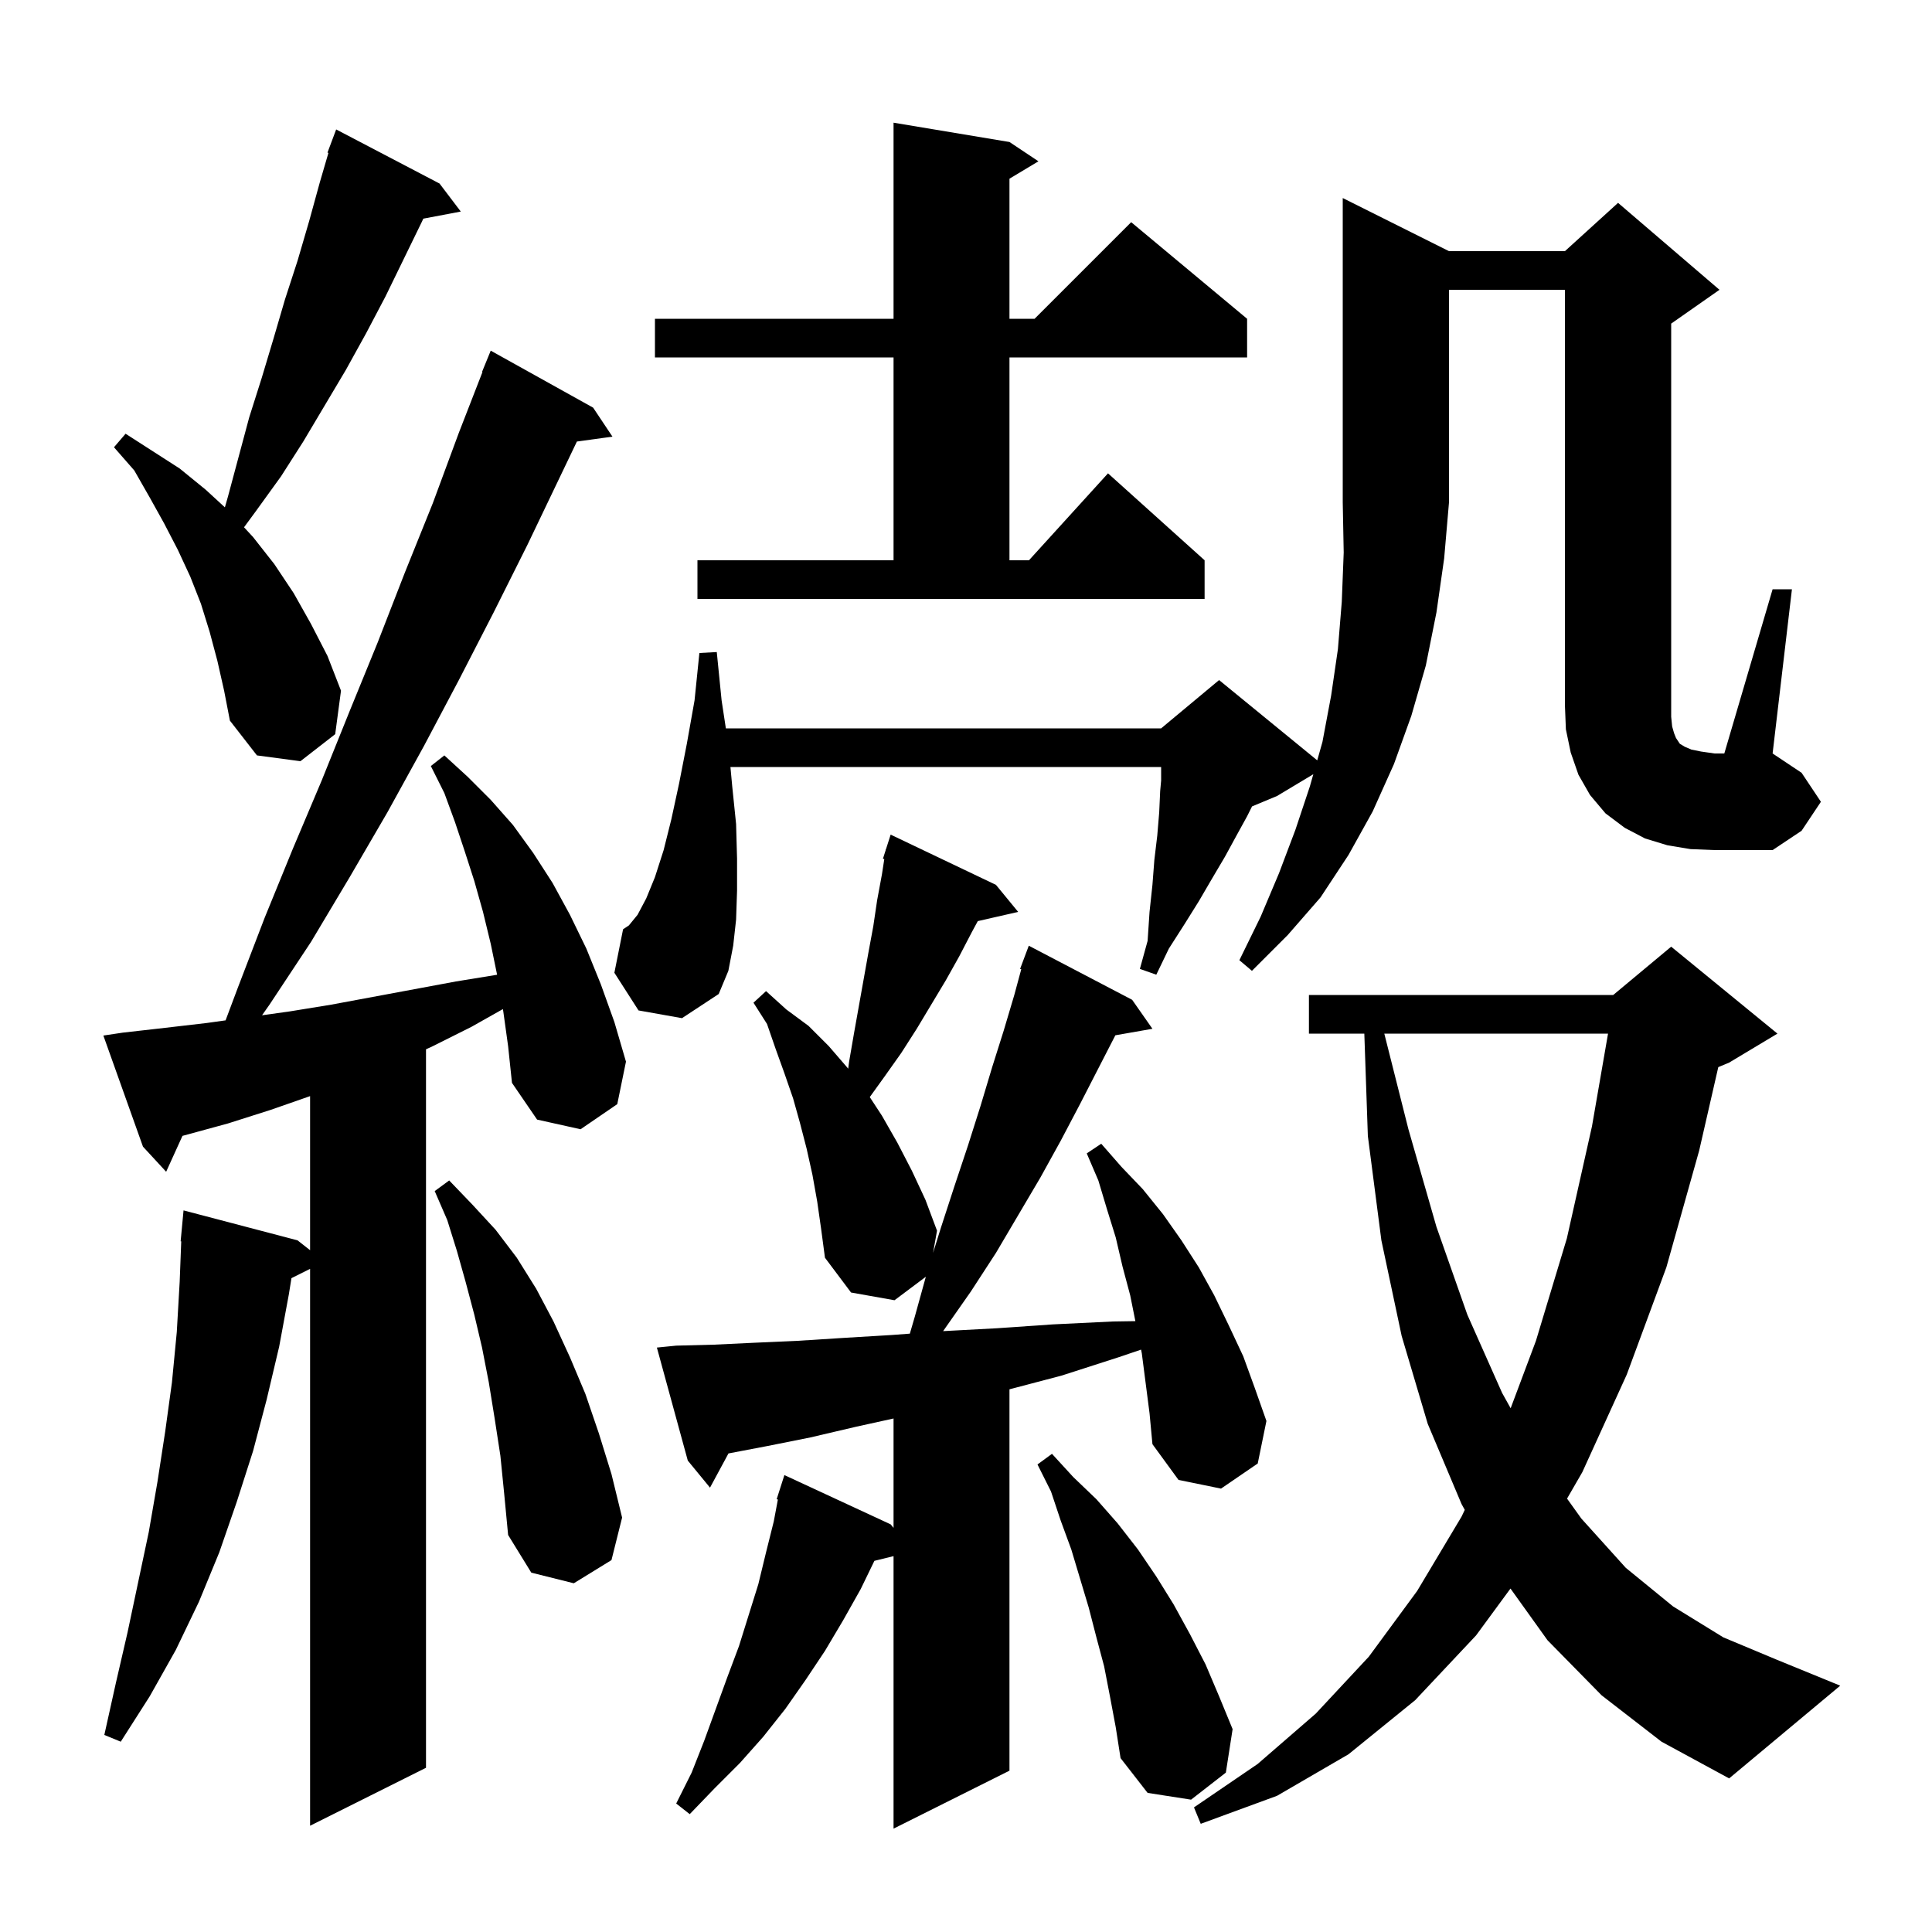 <svg xmlns="http://www.w3.org/2000/svg" xmlns:xlink="http://www.w3.org/1999/xlink" version="1.1" baseProfile="full" viewBox="0 0 200 200" width="200" height="200"><g fill="currentColor"><path d="M 118.2 140.1 L 118.123 139.713 L 115.8 140.5 L 109.9 142.4 L 104.5 143.821 L 104.5 183.3 L 92.5 189.3 L 92.5 161.091 L 90.517 161.578 L 89.1 164.5 L 87.3 167.7 L 85.4 170.9 L 83.4 173.9 L 81.3 176.9 L 79.0 179.8 L 76.6 182.5 L 74.0 185.1 L 71.4 187.8 L 70.0 186.7 L 71.6 183.5 L 72.9 180.2 L 75.3 173.6 L 76.5 170.4 L 78.5 164.0 L 79.3 160.7 L 80.1 157.5 L 80.526 155.228 L 80.4 155.2 L 81.2 152.7 L 92.2 157.8 L 92.5 158.165 L 92.5 146.842 L 88.6 147.7 L 83.9 148.8 L 79.4 149.7 L 75.411 150.46 L 73.5 154.0 L 71.2 151.2 L 68.0 139.5 L 70.0 139.3 L 73.9 139.2 L 78.1 139.0 L 82.6 138.8 L 87.3 138.5 L 92.3 138.2 L 94.187 138.058 L 94.7 136.3 L 95.843 132.168 L 92.6 134.6 L 88.1 133.8 L 85.4 130.2 L 85.0 127.2 L 84.6 124.4 L 84.1 121.6 L 83.5 118.9 L 82.8 116.2 L 82.1 113.7 L 81.2 111.1 L 80.3 108.6 L 79.4 106.0 L 78.0 103.8 L 79.3 102.6 L 81.4 104.5 L 83.7 106.2 L 85.8 108.3 L 87.7 110.5 L 87.803 110.63 L 87.9 109.9 L 88.4 107.0 L 89.9 98.6 L 90.4 95.9 L 90.8 93.2 L 91.3 90.5 L 91.541 88.933 L 91.4 88.9 L 91.681 88.02 L 91.7 87.9 L 91.718 87.906 L 92.2 86.4 L 103.1 91.6 L 105.4 94.4 L 101.221 95.353 L 100.6 96.5 L 99.3 99.0 L 97.9 101.5 L 94.9 106.5 L 93.3 109.0 L 91.6 111.4 L 90.038 113.57 L 91.3 115.5 L 92.9 118.3 L 94.4 121.2 L 95.8 124.2 L 97.0 127.4 L 96.591 129.7 L 97.4 127.1 L 98.8 122.8 L 100.2 118.6 L 101.5 114.5 L 102.7 110.5 L 103.9 106.7 L 105.0 103.0 L 105.721 100.333 L 105.6 100.3 L 106.5 97.9 L 117.2 103.5 L 119.3 106.5 L 115.462 107.173 L 113.7 110.6 L 111.8 114.3 L 109.8 118.1 L 107.7 121.9 L 103.1 129.7 L 100.5 133.7 L 97.7 137.7 L 97.633 137.798 L 103.2 137.5 L 109.0 137.1 L 115.2 136.8 L 117.533 136.764 L 117.0 134.1 L 116.2 131.1 L 115.5 128.1 L 114.6 125.2 L 113.7 122.2 L 112.5 119.4 L 114.0 118.4 L 116.1 120.8 L 118.3 123.1 L 120.4 125.7 L 122.3 128.4 L 124.1 131.2 L 125.7 134.1 L 127.2 137.2 L 128.7 140.4 L 129.9 143.7 L 131.1 147.1 L 130.2 151.5 L 126.4 154.1 L 122.0 153.2 L 119.3 149.5 L 119.0 146.3 Z M 52.1 104.7 L 52.06 104.461 L 48.8 106.3 L 44.8 108.3 L 44.1 108.624 L 44.1 183.0 L 32.1 189.0 L 32.1 131.35 L 30.171 132.315 L 29.9 134.0 L 28.9 139.4 L 27.6 144.9 L 26.2 150.2 L 24.5 155.5 L 22.7 160.7 L 20.6 165.8 L 18.2 170.8 L 15.5 175.6 L 12.5 180.3 L 10.8 179.6 L 12.0 174.2 L 13.2 169.0 L 15.4 158.6 L 16.3 153.4 L 17.1 148.2 L 17.8 143.1 L 18.3 137.9 L 18.6 132.7 L 18.762 128.499 L 18.7 128.5 L 19.0 125.3 L 30.8 128.4 L 32.1 129.421 L 32.1 113.47 L 28.0 114.9 L 23.6 116.3 L 18.889 117.585 L 17.2 121.3 L 14.8 118.7 L 10.7 107.2 L 12.7 106.9 L 17.1 106.4 L 21.4 105.9 L 23.352 105.628 L 24.6 102.3 L 27.4 95.0 L 30.3 87.9 L 33.3 80.8 L 36.2 73.6 L 39.1 66.5 L 41.9 59.3 L 44.8 52.1 L 47.5 44.8 L 49.944 38.514 L 49.9 38.5 L 50.8 36.3 L 61.4 42.2 L 63.4 45.2 L 59.72 45.708 L 54.6 56.4 L 51.1 63.4 L 47.5 70.4 L 43.9 77.2 L 40.1 84.1 L 36.2 90.8 L 32.2 97.5 L 27.9 104.0 L 27.126 105.101 L 30.0 104.7 L 34.3 104.0 L 47.2 101.6 L 51.46 100.906 L 50.8 97.7 L 50.0 94.4 L 49.1 91.2 L 48.1 88.1 L 47.1 85.1 L 46.0 82.1 L 44.6 79.3 L 46.0 78.2 L 48.4 80.4 L 50.8 82.8 L 53.1 85.4 L 55.2 88.3 L 57.2 91.4 L 59.0 94.7 L 60.7 98.2 L 62.2 101.9 L 63.6 105.8 L 64.8 109.9 L 63.9 114.3 L 60.1 116.9 L 55.6 115.9 L 53.0 112.1 L 52.6 108.3 Z M 165.8 175.5 L 160.2 169.8 L 156.364 164.446 L 152.8 169.3 L 146.5 176.0 L 139.6 181.6 L 132.2 185.9 L 124.3 188.8 L 123.6 187.1 L 130.2 182.6 L 136.2 177.4 L 141.7 171.5 L 146.7 164.7 L 151.3 157.0 L 151.633 156.301 L 151.3 155.7 L 147.8 147.4 L 145.1 138.3 L 143.0 128.4 L 141.6 117.6 L 141.234 107.0 L 135.5 107.0 L 135.5 103.0 L 167.0 103.0 L 173.0 98.0 L 184.0 107.0 L 179.0 110.0 L 177.877 110.468 L 175.9 119.1 L 172.5 131.2 L 168.4 142.3 L 163.8 152.4 L 162.22 155.135 L 163.7 157.2 L 168.3 162.3 L 173.2 166.3 L 178.4 169.5 L 183.9 171.8 L 190.5 174.5 L 179.0 184.1 L 172.0 180.3 Z M 114.9 175.6 L 114.3 172.5 L 113.5 169.5 L 112.7 166.4 L 110.9 160.4 L 109.8 157.4 L 108.8 154.4 L 107.4 151.6 L 108.9 150.5 L 111.1 152.9 L 113.5 155.2 L 115.7 157.7 L 117.8 160.4 L 119.7 163.2 L 121.5 166.1 L 123.2 169.2 L 124.8 172.3 L 126.2 175.6 L 127.6 179.0 L 126.9 183.5 L 123.3 186.3 L 118.8 185.6 L 116.0 182.0 L 115.5 178.8 Z M 51.8 150.7 L 51.2 146.8 L 50.6 143.1 L 49.9 139.5 L 49.1 136.1 L 48.2 132.7 L 47.3 129.5 L 46.3 126.3 L 45.0 123.3 L 46.5 122.2 L 48.9 124.7 L 51.3 127.3 L 53.5 130.2 L 55.5 133.4 L 57.3 136.8 L 59.0 140.5 L 60.6 144.3 L 62.0 148.4 L 63.3 152.6 L 64.4 157.1 L 63.3 161.5 L 59.4 163.9 L 55.0 162.8 L 52.6 158.9 L 52.2 154.7 Z M 143.303 107.0 L 145.8 116.9 L 148.7 127.0 L 151.9 136.1 L 155.5 144.2 L 156.382 145.782 L 159.0 138.8 L 162.2 128.2 L 164.8 116.6 L 166.463 107.0 Z M 66.1 104.6 L 63.6 100.7 L 64.5 96.2 L 65.1 95.8 L 66.0 94.7 L 66.9 93.0 L 67.8 90.8 L 68.7 88.0 L 69.5 84.8 L 70.3 81.1 L 71.1 77.0 L 71.9 72.5 L 72.4 67.6 L 74.2 67.5 L 74.7 72.5 L 75.141 75.4 L 120.2 75.4 L 126.2 70.4 L 136.36 78.712 L 136.9 76.8 L 137.8 72.0 L 138.5 67.2 L 138.9 62.3 L 139.1 57.2 L 139.0 52.0 L 139.0 20.5 L 150.0 26.0 L 162.0 26.0 L 167.5 21.0 L 178.0 30.0 L 173.0 33.5 L 173.0 74.2 L 173.1 75.2 L 173.3 75.9 L 173.5 76.4 L 173.9 77.0 L 174.4 77.3 L 175.1 77.6 L 176.1 77.8 L 177.5 78.0 L 178.5 78.0 L 183.5 61.0 L 185.5 61.0 L 183.5 78.0 L 186.5 80.0 L 188.5 83.0 L 186.5 86.0 L 183.5 88.0 L 177.5 88.0 L 175.0 87.9 L 172.6 87.5 L 170.3 86.8 L 168.2 85.7 L 166.2 84.2 L 164.6 82.3 L 163.4 80.2 L 162.6 77.9 L 162.1 75.5 L 162.0 73.0 L 162.0 30.0 L 150.0 30.0 L 150.0 52.0 L 149.5 57.8 L 148.7 63.4 L 147.6 68.9 L 146.1 74.1 L 144.3 79.1 L 142.1 84.0 L 139.6 88.5 L 136.7 92.9 L 133.3 96.8 L 129.6 100.5 L 128.3 99.4 L 130.5 94.9 L 132.4 90.4 L 134.1 85.9 L 135.6 81.4 L 135.954 80.148 L 132.2 82.4 L 129.611 83.479 L 129.1 84.5 L 128.0 86.5 L 126.8 88.7 L 125.5 90.9 L 124.1 93.3 L 122.6 95.7 L 121.0 98.2 L 119.7 100.9 L 118.0 100.3 L 118.8 97.4 L 119.0 94.4 L 119.3 91.6 L 119.5 89.0 L 119.8 86.5 L 120.0 84.1 L 120.1 81.9 L 120.2 80.8 L 120.2 79.4 L 75.614 79.4 L 75.8 81.4 L 76.2 85.3 L 76.3 88.9 L 76.3 92.2 L 76.2 95.2 L 75.9 97.9 L 75.4 100.5 L 74.4 102.9 L 70.6 105.4 Z M 22.5 68.4 L 21.7 65.4 L 20.8 62.5 L 19.7 59.7 L 18.4 56.9 L 17.0 54.2 L 15.5 51.5 L 13.9 48.7 L 11.8 46.3 L 13.0 44.9 L 18.6 48.5 L 21.3 50.7 L 23.28 52.521 L 23.6 51.4 L 25.8 43.2 L 27.1 39.1 L 28.3 35.1 L 29.5 31.0 L 30.8 27.0 L 32.0 22.9 L 33.1 18.9 L 33.999 15.827 L 33.9 15.8 L 34.8 13.4 L 45.5 19.0 L 47.7 21.9 L 43.822 22.635 L 43.7 22.9 L 39.9 30.7 L 37.9 34.5 L 35.8 38.3 L 31.4 45.7 L 29.1 49.3 L 26.5 52.9 L 25.262 54.584 L 26.2 55.6 L 28.4 58.4 L 30.4 61.4 L 32.2 64.6 L 33.9 67.9 L 35.3 71.5 L 34.7 76.0 L 31.1 78.8 L 26.6 78.2 L 23.8 74.6 L 23.2 71.5 Z M 72.2 58.0 L 92.5 58.0 L 92.5 37.0 L 67.8 37.0 L 67.8 33.0 L 92.5 33.0 L 92.5 12.7 L 104.5 14.7 L 107.5 16.7 L 104.5 18.5 L 104.5 33.0 L 107.1 33.0 L 117.1 23.0 L 129.1 33.0 L 129.1 37.0 L 104.5 37.0 L 104.5 58.0 L 106.518 58.0 L 114.7 49.0 L 124.7 58.0 L 124.7 62.0 L 72.2 62.0 Z "/></g></svg>